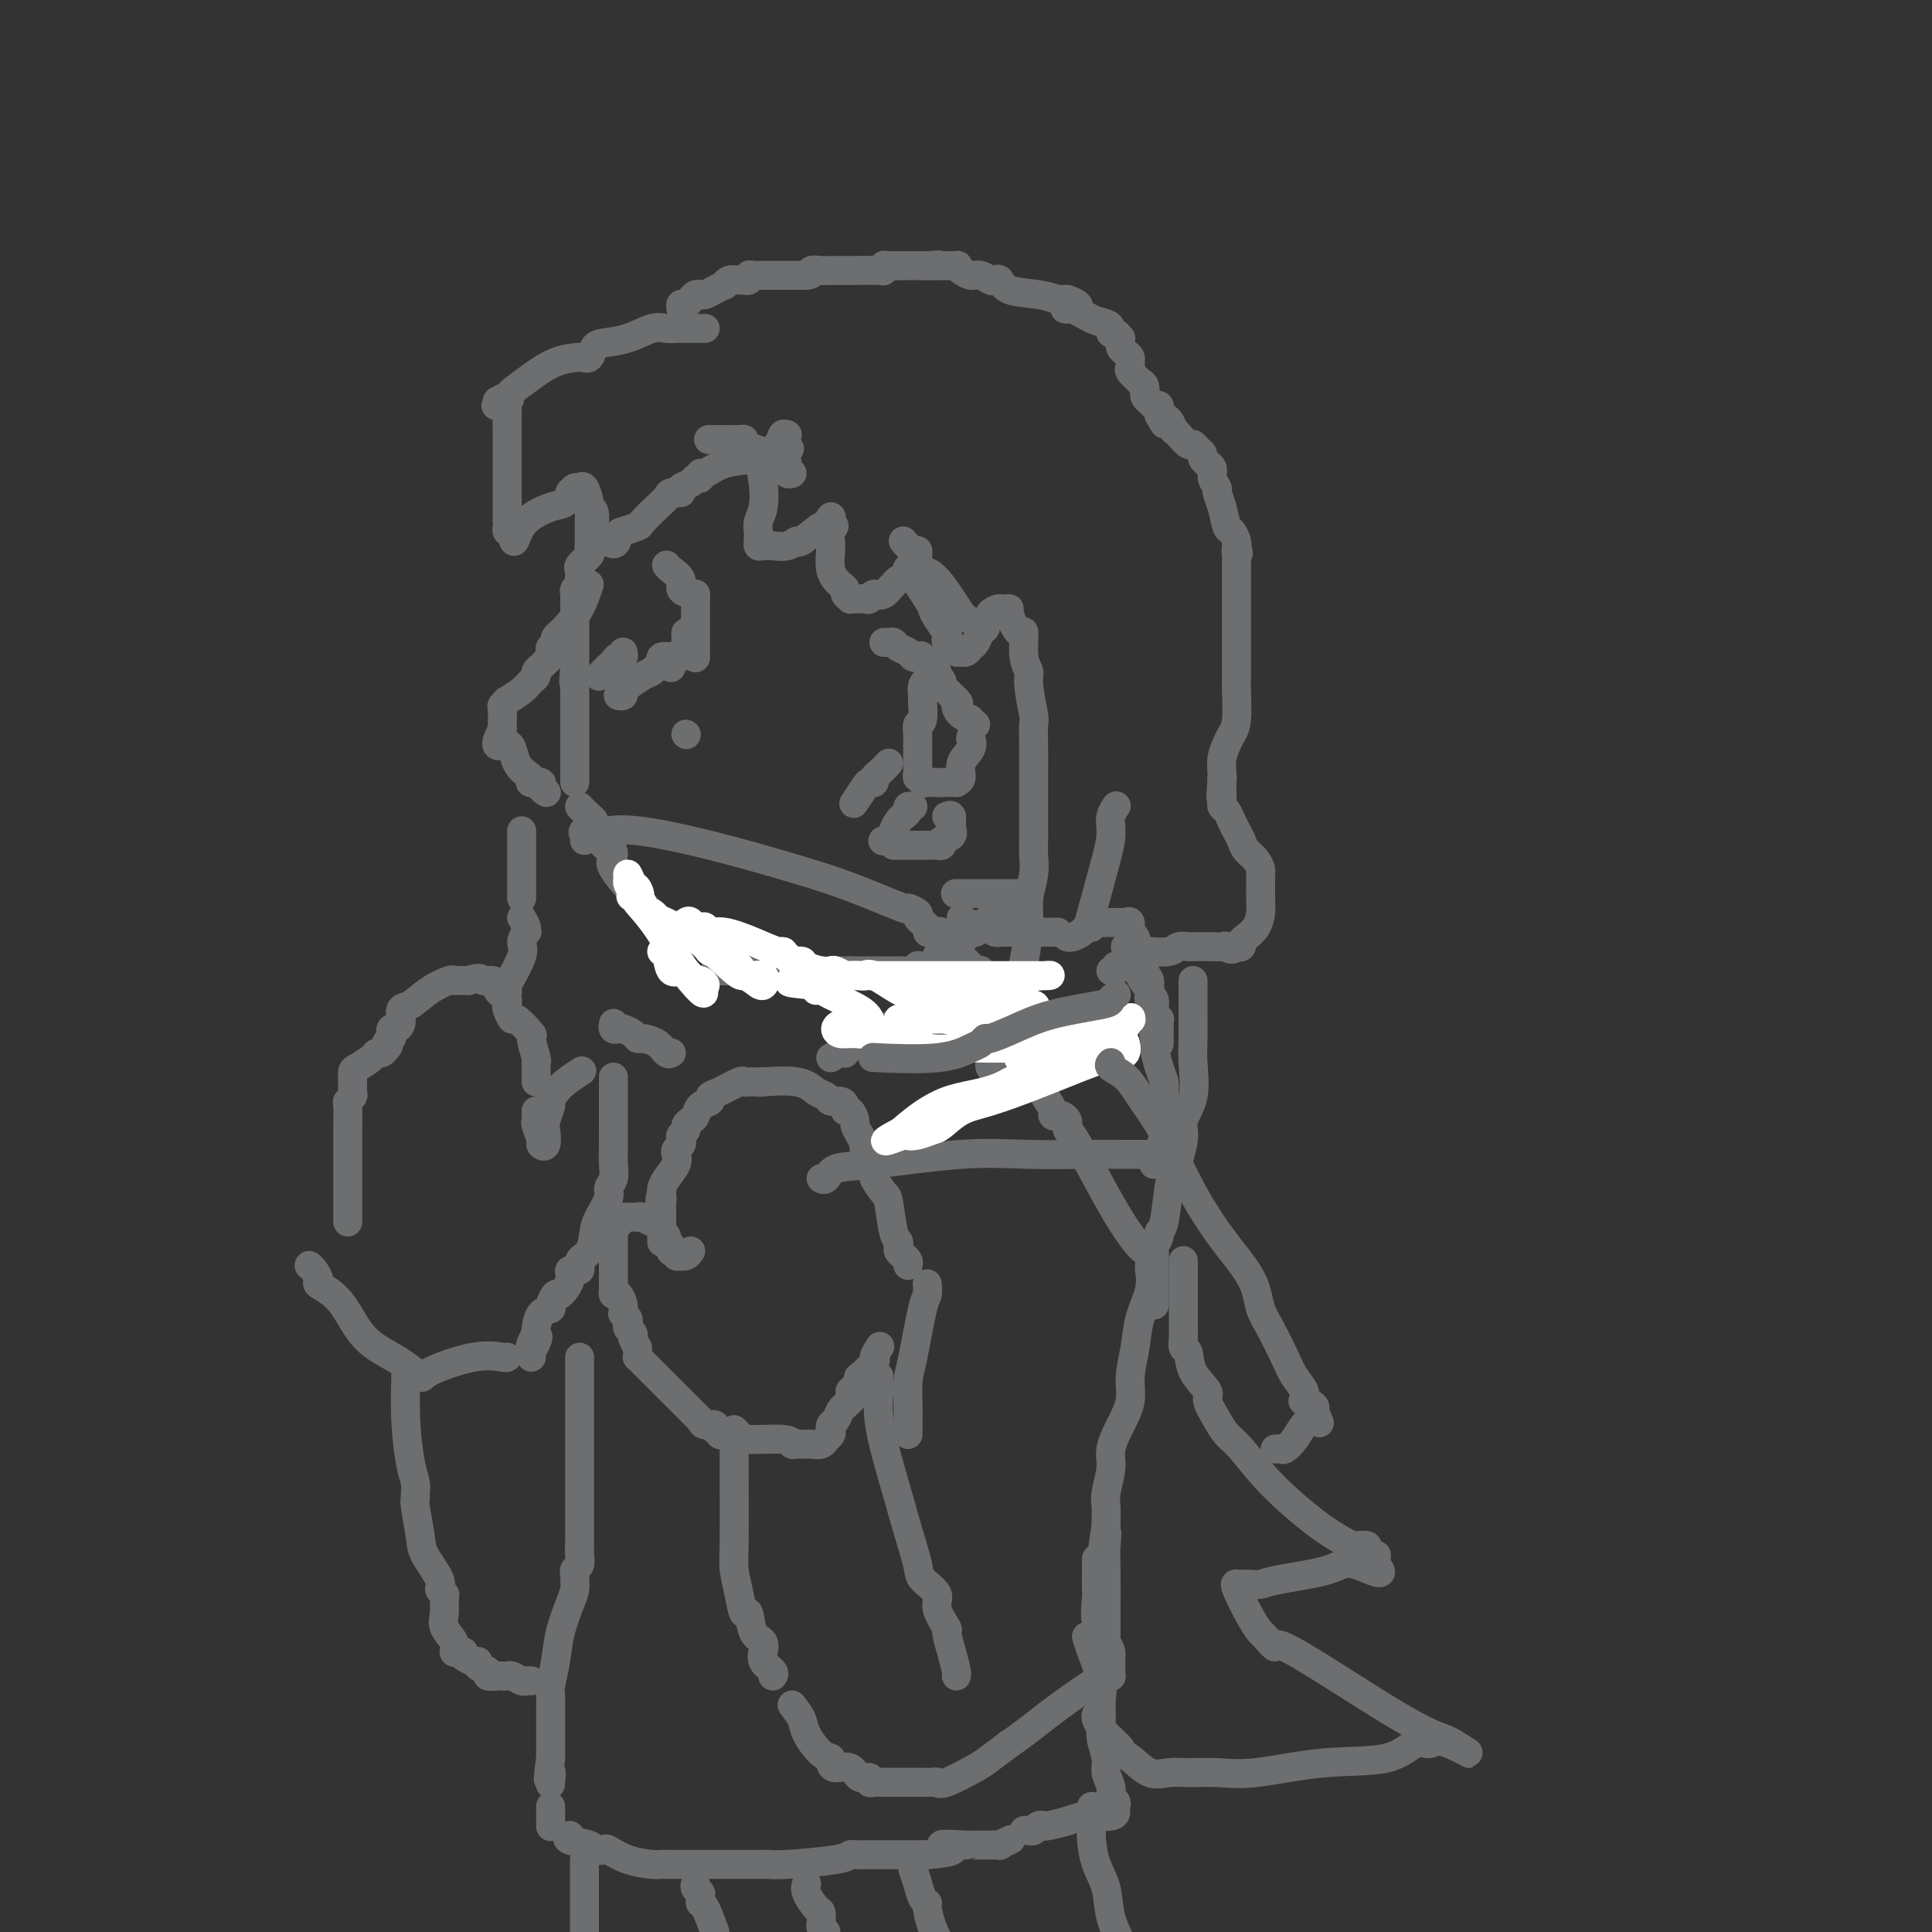 <svg viewBox='0 0 400 400' version='1.1' xmlns='http://www.w3.org/2000/svg' xmlns:xlink='http://www.w3.org/1999/xlink'><rect x="0" y="0" width="400" height="400" fill="#333333" stroke="none"/><g fill='none' stroke='#6D6E70' stroke-width='6' stroke-linecap='round' stroke-linejoin='round'><path d='M122,106c-0.000,0.789 -0.001,1.577 0,2c0.001,0.423 0.002,0.479 0,1c-0.002,0.521 -0.008,1.505 0,2c0.008,0.495 0.030,0.500 0,1c-0.030,0.500 -0.113,1.496 0,2c0.113,0.504 0.422,0.516 0,1c-0.422,0.484 -1.576,1.439 -2,2c-0.424,0.561 -0.117,0.727 0,1c0.117,0.273 0.046,0.652 0,1c-0.046,0.348 -0.065,0.666 0,1c0.065,0.334 0.214,0.684 0,1c-0.214,0.316 -0.789,0.597 -1,1c-0.211,0.403 -0.056,0.928 0,1c0.056,0.072 0.015,-0.308 0,0c-0.015,0.308 -0.004,1.304 0,2c0.004,0.696 0.001,1.093 0,2c-0.001,0.907 -0.000,2.323 0,3c0.000,0.677 0.000,0.615 0,1c-0.000,0.385 -0.000,1.216 0,2c0.000,0.784 0.000,1.519 0,2c-0.000,0.481 -0.000,0.706 0,1c0.000,0.294 0.000,0.655 0,1c-0.000,0.345 -0.000,0.672 0,1'/><path d='M119,138c-0.464,5.310 -0.124,2.585 0,2c0.124,-0.585 0.033,0.971 0,2c-0.033,1.029 -0.009,1.531 0,2c0.009,0.469 0.002,0.905 0,1c-0.002,0.095 -0.001,-0.149 0,0c0.001,0.149 0.000,0.692 0,1c-0.000,0.308 -0.000,0.380 0,1c0.000,0.620 0.000,1.787 0,2c-0.000,0.213 -0.000,-0.528 0,0c0.000,0.528 0.000,2.327 0,3c-0.000,0.673 -0.000,0.222 0,1c0.000,0.778 0.000,2.787 0,4c-0.000,1.213 -0.000,1.632 0,2c0.000,0.368 0.000,0.686 0,1c-0.000,0.314 -0.000,0.623 0,1c0.000,0.377 0.000,0.822 0,1c-0.000,0.178 -0.000,0.089 0,0'/><path d='M120,167c0.732,0.763 1.463,1.527 2,2c0.537,0.473 0.879,0.656 1,1c0.121,0.344 0.022,0.847 0,1c-0.022,0.153 0.032,-0.046 0,0c-0.032,0.046 -0.150,0.336 0,1c0.150,0.664 0.567,1.701 1,2c0.433,0.299 0.881,-0.140 1,0c0.119,0.140 -0.090,0.857 0,1c0.090,0.143 0.481,-0.290 1,0c0.519,0.290 1.168,1.303 1,2c-0.168,0.697 -1.153,1.079 0,3c1.153,1.921 4.442,5.383 6,7c1.558,1.617 1.384,1.390 2,2c0.616,0.610 2.021,2.059 3,3c0.979,0.941 1.530,1.376 2,2c0.470,0.624 0.857,1.437 1,2c0.143,0.563 0.041,0.875 0,1c-0.041,0.125 -0.020,0.062 0,0'/><path d='M148,201c0.333,0.000 0.667,0.000 1,0c0.333,0.000 0.667,-0.000 1,0c0.333,0.000 0.665,0.000 1,0c0.335,0.000 0.672,0.000 1,0c0.328,0.000 0.645,0.000 1,0c0.355,0.000 0.746,0.000 2,0c1.254,0.000 3.372,0.000 5,0c1.628,0.000 2.768,0.000 4,0c1.232,0.000 2.557,0.000 3,0c0.443,0.000 0.004,0.000 0,0c-0.004,0.000 0.427,0.000 2,0c1.573,-0.000 4.286,0.000 7,0'/><path d='M176,201c5.477,-0.000 5.168,-0.000 5,0c-0.168,0.000 -0.196,0.000 0,0c0.196,-0.000 0.615,-0.000 1,0c0.385,0.000 0.737,0.001 1,0c0.263,-0.001 0.439,-0.004 1,0c0.561,0.004 1.509,0.015 2,0c0.491,-0.015 0.526,-0.057 1,0c0.474,0.057 1.387,0.214 2,0c0.613,-0.214 0.924,-0.797 1,-1c0.076,-0.203 -0.085,-0.026 0,0c0.085,0.026 0.415,-0.098 1,0c0.585,0.098 1.425,0.418 2,0c0.575,-0.418 0.886,-1.574 1,-2c0.114,-0.426 0.033,-0.122 0,0c-0.033,0.122 -0.016,0.061 0,0'/><path d='M194,198c0.333,-0.447 0.667,-0.894 1,-1c0.333,-0.106 0.667,0.130 1,0c0.333,-0.130 0.667,-0.627 1,-1c0.333,-0.373 0.667,-0.621 1,-1c0.333,-0.379 0.666,-0.888 1,-1c0.334,-0.112 0.670,0.174 1,0c0.330,-0.174 0.654,-0.806 1,-1c0.346,-0.194 0.715,0.050 1,0c0.285,-0.050 0.487,-0.395 1,-1c0.513,-0.605 1.339,-1.471 2,-2c0.661,-0.529 1.158,-0.720 2,-1c0.842,-0.280 2.030,-0.650 3,-1c0.970,-0.350 1.724,-0.682 2,-1c0.276,-0.318 0.074,-0.624 0,-1c-0.074,-0.376 -0.021,-0.822 0,-1c0.021,-0.178 0.011,-0.089 0,0'/><path d='M183,133c0.325,0.024 0.650,0.049 1,0c0.350,-0.049 0.724,-0.170 1,0c0.276,0.170 0.455,0.632 1,1c0.545,0.368 1.455,0.642 2,1c0.545,0.358 0.723,0.799 1,1c0.277,0.201 0.652,0.162 1,0c0.348,-0.162 0.668,-0.446 1,0c0.332,0.446 0.676,1.621 1,2c0.324,0.379 0.627,-0.039 1,0c0.373,0.039 0.817,0.535 1,1c0.183,0.465 0.104,0.898 0,1c-0.104,0.102 -0.235,-0.127 0,0c0.235,0.127 0.836,0.611 1,1c0.164,0.389 -0.110,0.682 0,1c0.110,0.318 0.603,0.662 1,1c0.397,0.338 0.699,0.669 1,1'/><path d='M197,144c2.365,2.045 1.278,1.658 1,2c-0.278,0.342 0.251,1.412 1,2c0.749,0.588 1.716,0.694 2,1c0.284,0.306 -0.116,0.813 0,1c0.116,0.187 0.747,0.053 1,0c0.253,-0.053 0.126,-0.027 0,0'/><path d='M194,140c0.091,-0.117 0.182,-0.234 0,0c-0.182,0.234 -0.638,0.819 -1,1c-0.362,0.181 -0.632,-0.042 -1,0c-0.368,0.042 -0.834,0.349 -1,1c-0.166,0.651 -0.030,1.645 0,2c0.030,0.355 -0.044,0.070 0,1c0.044,0.930 0.208,3.075 0,4c-0.208,0.925 -0.788,0.629 -1,1c-0.212,0.371 -0.057,1.409 0,2c0.057,0.591 0.015,0.735 0,1c-0.015,0.265 -0.004,0.649 0,1c0.004,0.351 0.001,0.668 0,1c-0.001,0.332 -0.000,0.681 0,1c0.000,0.319 0.000,0.610 0,1c-0.000,0.390 -0.001,0.879 0,1c0.001,0.121 0.004,-0.126 0,0c-0.004,0.126 -0.016,0.626 0,1c0.016,0.374 0.060,0.622 0,1c-0.060,0.378 -0.224,0.886 0,1c0.224,0.114 0.834,-0.166 1,0c0.166,0.166 -0.113,0.776 0,1c0.113,0.224 0.618,0.060 1,0c0.382,-0.060 0.641,-0.016 1,0c0.359,0.016 0.817,0.005 1,0c0.183,-0.005 0.092,-0.002 0,0'/><path d='M194,162c0.818,0.154 0.865,0.040 1,0c0.135,-0.040 0.360,-0.005 1,0c0.640,0.005 1.696,-0.018 2,0c0.304,0.018 -0.143,0.078 0,0c0.143,-0.078 0.875,-0.294 1,-1c0.125,-0.706 -0.358,-1.900 0,-3c0.358,-1.100 1.558,-2.104 2,-3c0.442,-0.896 0.126,-1.685 0,-2c-0.126,-0.315 -0.063,-0.158 0,0'/><path d='M138,117c0.182,0.249 0.364,0.497 1,1c0.636,0.503 1.726,1.259 2,2c0.274,0.741 -0.267,1.467 0,2c0.267,0.533 1.341,0.874 2,1c0.659,0.126 0.903,0.036 1,0c0.097,-0.036 0.049,-0.018 0,0'/><path d='M144,123c0.000,0.219 0.000,0.439 0,1c0.000,0.561 0.000,1.464 0,2c0.000,0.536 0.000,0.707 0,1c0.000,0.293 0.000,0.709 0,1c0.000,0.291 0.000,0.458 0,1c0.000,0.542 0.000,1.459 0,2c0.000,0.541 0.000,0.705 0,1c0.000,0.295 0.000,0.720 0,1c-0.000,0.280 -0.000,0.415 0,1c0.000,0.585 0.000,1.619 0,2c0.000,0.381 0.000,0.109 0,0c0.000,-0.109 0.000,-0.054 0,0'/><path d='M142,131c-0.032,0.217 -0.064,0.434 0,1c0.064,0.566 0.224,1.479 0,2c-0.224,0.521 -0.831,0.648 -1,1c-0.169,0.352 0.099,0.929 0,1c-0.099,0.071 -0.565,-0.366 -1,0c-0.435,0.366 -0.839,1.533 -1,2c-0.161,0.467 -0.081,0.233 0,0'/><path d='M121,174c0.083,-0.309 0.167,-0.618 0,-1c-0.167,-0.382 -0.583,-0.836 0,-1c0.583,-0.164 2.165,-0.037 3,0c0.835,0.037 0.922,-0.016 1,0c0.078,0.016 0.146,0.103 1,0c0.854,-0.103 2.493,-0.394 6,0c3.507,0.394 8.881,1.474 15,3c6.119,1.526 12.982,3.498 18,5c5.018,1.502 8.191,2.535 12,4c3.809,1.465 8.253,3.362 10,4c1.747,0.638 0.798,0.016 1,0c0.202,-0.016 1.556,0.574 2,1c0.444,0.426 -0.022,0.689 0,1c0.022,0.311 0.534,0.670 1,1c0.466,0.330 0.888,0.630 1,1c0.112,0.370 -0.085,0.811 0,1c0.085,0.189 0.452,0.126 1,0c0.548,-0.126 1.278,-0.314 2,0c0.722,0.314 1.436,1.131 2,2c0.564,0.869 0.977,1.791 1,2c0.023,0.209 -0.344,-0.294 0,0c0.344,0.294 1.399,1.385 2,2c0.601,0.615 0.749,0.752 1,1c0.251,0.248 0.606,0.605 1,1c0.394,0.395 0.827,0.827 1,1c0.173,0.173 0.087,0.086 0,0'/><path d='M206,206c-0.000,0.334 -0.000,0.669 0,1c0.000,0.331 0.000,0.660 0,1c-0.000,0.340 -0.000,0.692 0,1c0.000,0.308 0.001,0.572 0,1c-0.001,0.428 -0.004,1.021 0,1c0.004,-0.021 0.015,-0.657 0,0c-0.015,0.657 -0.057,2.607 0,4c0.057,1.393 0.211,2.229 0,3c-0.211,0.771 -0.788,1.477 -1,2c-0.212,0.523 -0.061,0.864 0,1c0.061,0.136 0.030,0.068 0,0'/><path d='M108,172c0.000,0.430 0.000,0.861 0,1c0.000,0.139 0.000,-0.012 0,1c-0.000,1.012 0.000,3.189 0,5c0.000,1.811 0.000,3.256 0,4c0.000,0.744 0.000,0.787 0,1c0.000,0.213 0.000,0.596 0,1c0.000,0.404 0.000,0.830 0,1c0.000,0.170 0.000,0.085 0,0'/><path d='M108,190c0.433,0.719 0.865,1.438 1,2c0.135,0.562 -0.028,0.967 0,1c0.028,0.033 0.246,-0.308 0,0c-0.246,0.308 -0.956,1.263 -1,2c-0.044,0.737 0.576,1.255 0,3c-0.576,1.745 -2.350,4.715 -3,6c-0.650,1.285 -0.175,0.884 0,1c0.175,0.116 0.050,0.747 0,1c-0.050,0.253 -0.025,0.126 0,0'/><path d='M127,212c0.026,-0.112 0.052,-0.223 0,0c-0.052,0.223 -0.182,0.782 0,1c0.182,0.218 0.677,0.096 1,0c0.323,-0.096 0.474,-0.168 1,0c0.526,0.168 1.426,0.574 2,1c0.574,0.426 0.823,0.871 1,1c0.177,0.129 0.282,-0.056 1,0c0.718,0.056 2.048,0.355 3,1c0.952,0.645 1.526,1.635 2,2c0.474,0.365 0.850,0.104 1,0c0.150,-0.104 0.075,-0.052 0,0'/><path d='M188,262c0.083,-0.334 0.167,-0.667 0,-1c-0.167,-0.333 -0.583,-0.665 -1,-1c-0.417,-0.335 -0.833,-0.671 -1,-1c-0.167,-0.329 -0.085,-0.649 0,-1c0.085,-0.351 0.173,-0.731 0,-1c-0.173,-0.269 -0.607,-0.425 -1,-2c-0.393,-1.575 -0.746,-4.568 -1,-6c-0.254,-1.432 -0.408,-1.302 -1,-2c-0.592,-0.698 -1.621,-2.223 -2,-3c-0.379,-0.777 -0.109,-0.807 0,-1c0.109,-0.193 0.058,-0.547 0,-1c-0.058,-0.453 -0.123,-1.003 0,-1c0.123,0.003 0.435,0.558 0,0c-0.435,-0.558 -1.619,-2.228 -2,-3c-0.381,-0.772 0.039,-0.645 0,-1c-0.039,-0.355 -0.536,-1.190 -1,-2c-0.464,-0.810 -0.894,-1.593 -1,-2c-0.106,-0.407 0.113,-0.439 0,-1c-0.113,-0.561 -0.559,-1.652 -1,-2c-0.441,-0.348 -0.877,0.047 -1,0c-0.123,-0.047 0.067,-0.536 0,-1c-0.067,-0.464 -0.390,-0.902 -1,-1c-0.610,-0.098 -1.506,0.146 -2,0c-0.494,-0.146 -0.585,-0.680 -1,-1c-0.415,-0.320 -1.152,-0.426 -2,-1c-0.848,-0.574 -1.805,-1.616 -4,-2c-2.195,-0.384 -5.627,-0.110 -7,0c-1.373,0.110 -0.686,0.055 0,0'/><path d='M158,224c-1.261,-0.001 -0.912,-0.002 -1,0c-0.088,0.002 -0.611,0.007 -1,0c-0.389,-0.007 -0.644,-0.027 -1,0c-0.356,0.027 -0.811,0.102 -1,0c-0.189,-0.102 -0.110,-0.379 -1,0c-0.890,0.379 -2.749,1.415 -4,2c-1.251,0.585 -1.893,0.720 -2,1c-0.107,0.280 0.321,0.705 0,1c-0.321,0.295 -1.391,0.460 -2,1c-0.609,0.540 -0.755,1.454 -1,2c-0.245,0.546 -0.588,0.724 -1,1c-0.412,0.276 -0.894,0.651 -1,1c-0.106,0.349 0.164,0.671 0,1c-0.164,0.329 -0.762,0.665 -1,1c-0.238,0.335 -0.114,0.669 0,1c0.114,0.331 0.220,0.658 0,1c-0.220,0.342 -0.767,0.697 -1,1c-0.233,0.303 -0.154,0.554 0,1c0.154,0.446 0.381,1.089 0,2c-0.381,0.911 -1.372,2.091 -2,3c-0.628,0.909 -0.894,1.545 -1,2c-0.106,0.455 -0.053,0.727 0,1'/><path d='M137,247c-0.774,2.345 -0.207,1.209 0,1c0.207,-0.209 0.056,0.510 0,1c-0.056,0.490 -0.015,0.752 0,1c0.015,0.248 0.004,0.484 0,1c-0.004,0.516 -0.001,1.314 0,2c0.001,0.686 0.000,1.262 0,2c-0.000,0.738 -0.000,1.640 0,2c0.000,0.360 0.000,0.180 0,0'/><path d='M143,259c-0.301,0.421 -0.601,0.841 -1,1c-0.399,0.159 -0.895,0.056 -1,0c-0.105,-0.056 0.182,-0.067 0,0c-0.182,0.067 -0.832,0.211 -1,0c-0.168,-0.211 0.147,-0.778 0,-1c-0.147,-0.222 -0.756,-0.101 -1,0c-0.244,0.101 -0.122,0.180 0,0c0.122,-0.180 0.244,-0.621 0,-1c-0.244,-0.379 -0.853,-0.698 -1,-1c-0.147,-0.302 0.169,-0.588 0,-1c-0.169,-0.412 -0.822,-0.951 -1,-1c-0.178,-0.049 0.120,0.393 0,0c-0.120,-0.393 -0.657,-1.622 -1,-2c-0.343,-0.378 -0.491,0.095 -1,0c-0.509,-0.095 -1.379,-0.757 -2,-1c-0.621,-0.243 -0.992,-0.065 -1,0c-0.008,0.065 0.348,0.017 0,0c-0.348,-0.017 -1.402,-0.005 -2,0c-0.598,0.005 -0.742,0.001 -1,0c-0.258,-0.001 -0.629,-0.001 -1,0'/><path d='M128,252c-2.260,-0.900 -0.409,0.349 0,1c0.409,0.651 -0.622,0.703 -1,1c-0.378,0.297 -0.101,0.840 0,1c0.101,0.160 0.027,-0.063 0,0c-0.027,0.063 -0.007,0.411 0,1c0.007,0.589 0.002,1.418 0,2c-0.002,0.582 -0.001,0.916 0,1c0.001,0.084 0.000,-0.081 0,0c-0.000,0.081 -0.000,0.407 0,1c0.000,0.593 0.000,1.454 0,2c-0.000,0.546 -0.001,0.778 0,1c0.001,0.222 0.003,0.436 0,1c-0.003,0.564 -0.011,1.478 0,2c0.011,0.522 0.041,0.650 0,1c-0.041,0.350 -0.154,0.921 0,1c0.154,0.079 0.576,-0.333 1,0c0.424,0.333 0.849,1.413 1,2c0.151,0.587 0.027,0.682 0,1c-0.027,0.318 0.044,0.859 0,1c-0.044,0.141 -0.204,-0.117 0,0c0.204,0.117 0.773,0.609 1,1c0.227,0.391 0.112,0.682 0,1c-0.112,0.318 -0.223,0.662 0,1c0.223,0.338 0.778,0.668 1,1c0.222,0.332 0.111,0.666 0,1'/><path d='M131,277c0.846,2.111 0.962,1.889 1,2c0.038,0.111 -0.001,0.555 0,1c0.001,0.445 0.041,0.893 0,1c-0.041,0.107 -0.165,-0.125 0,0c0.165,0.125 0.618,0.607 1,1c0.382,0.393 0.694,0.696 1,1c0.306,0.304 0.608,0.607 1,1c0.392,0.393 0.875,0.875 1,1c0.125,0.125 -0.106,-0.106 0,0c0.106,0.106 0.550,0.550 1,1c0.450,0.450 0.905,0.905 2,2c1.095,1.095 2.830,2.830 4,4c1.170,1.170 1.777,1.777 2,2c0.223,0.223 0.064,0.064 0,0c-0.064,-0.064 -0.032,-0.032 0,0'/><path d='M145,294c0.187,0.455 0.375,0.910 1,1c0.625,0.090 1.689,-0.186 2,0c0.311,0.186 -0.130,0.835 0,1c0.130,0.165 0.832,-0.153 1,0c0.168,0.153 -0.197,0.777 0,1c0.197,0.223 0.957,0.045 1,0c0.043,-0.045 -0.630,0.044 0,0c0.630,-0.044 2.564,-0.222 3,0c0.436,0.222 -0.626,0.844 1,1c1.626,0.156 5.942,-0.154 8,0c2.058,0.154 1.860,0.773 2,1c0.140,0.227 0.618,0.062 1,0c0.382,-0.062 0.667,-0.021 1,0c0.333,0.021 0.715,0.020 1,0c0.285,-0.020 0.472,-0.061 1,0c0.528,0.061 1.395,0.224 2,0c0.605,-0.224 0.946,-0.834 1,-1c0.054,-0.166 -0.179,0.111 0,0c0.179,-0.111 0.769,-0.611 1,-1c0.231,-0.389 0.103,-0.668 0,-1c-0.103,-0.332 -0.182,-0.719 0,-1c0.182,-0.281 0.626,-0.457 1,-1c0.374,-0.543 0.678,-1.454 1,-2c0.322,-0.546 0.664,-0.727 1,-1c0.336,-0.273 0.668,-0.636 1,-1'/><path d='M176,290c1.235,-1.346 0.321,-0.211 0,0c-0.321,0.211 -0.051,-0.501 0,-1c0.051,-0.499 -0.118,-0.786 0,-1c0.118,-0.214 0.524,-0.357 1,-1c0.476,-0.643 1.021,-1.787 1,-2c-0.021,-0.213 -0.608,0.507 0,0c0.608,-0.507 2.410,-2.239 3,-3c0.590,-0.761 -0.034,-0.551 0,-1c0.034,-0.449 0.724,-1.557 1,-2c0.276,-0.443 0.138,-0.222 0,0'/><path d='M163,90c-0.400,-0.128 -0.800,-0.256 -1,0c-0.200,0.256 -0.201,0.898 -1,2c-0.799,1.102 -2.396,2.666 -3,4c-0.604,1.334 -0.214,2.437 0,4c0.214,1.563 0.254,3.584 0,5c-0.254,1.416 -0.801,2.225 -1,3c-0.199,0.775 -0.051,1.514 0,2c0.051,0.486 0.005,0.718 0,1c-0.005,0.282 0.032,0.613 0,1c-0.032,0.387 -0.134,0.831 0,1c0.134,0.169 0.505,0.063 1,0c0.495,-0.063 1.114,-0.081 2,0c0.886,0.081 2.040,0.263 3,0c0.960,-0.263 1.725,-0.969 2,-1c0.275,-0.031 0.060,0.613 1,0c0.940,-0.613 3.035,-2.484 4,-3c0.965,-0.516 0.798,0.323 1,0c0.202,-0.323 0.772,-1.806 1,-2c0.228,-0.194 0.114,0.903 0,2'/><path d='M172,109c1.385,-0.505 0.347,0.232 0,1c-0.347,0.768 -0.003,1.568 0,3c0.003,1.432 -0.335,3.498 0,5c0.335,1.502 1.343,2.441 2,3c0.657,0.559 0.963,0.738 1,1c0.037,0.262 -0.194,0.606 0,1c0.194,0.394 0.811,0.839 1,1c0.189,0.161 -0.052,0.039 0,0c0.052,-0.039 0.397,0.007 1,0c0.603,-0.007 1.463,-0.065 2,0c0.537,0.065 0.751,0.254 1,0c0.249,-0.254 0.533,-0.952 1,-1c0.467,-0.048 1.117,0.553 2,0c0.883,-0.553 2.000,-2.262 3,-3c1.000,-0.738 1.885,-0.506 2,-1c0.115,-0.494 -0.538,-1.712 0,-1c0.538,0.712 2.269,3.356 4,6'/><path d='M192,124c0.817,1.305 0.859,1.568 1,2c0.141,0.432 0.380,1.033 1,2c0.620,0.967 1.619,2.302 2,3c0.381,0.698 0.144,0.761 0,1c-0.144,0.239 -0.193,0.653 0,1c0.193,0.347 0.629,0.626 1,1c0.371,0.374 0.677,0.845 1,1c0.323,0.155 0.664,-0.004 1,0c0.336,0.004 0.669,0.170 1,0c0.331,-0.170 0.662,-0.675 1,-1c0.338,-0.325 0.683,-0.468 1,-1c0.317,-0.532 0.605,-1.451 1,-2c0.395,-0.549 0.897,-0.726 1,-1c0.103,-0.274 -0.193,-0.645 0,-1c0.193,-0.355 0.877,-0.693 1,-1c0.123,-0.307 -0.313,-0.583 0,-1c0.313,-0.417 1.375,-0.976 2,-1c0.625,-0.024 0.812,0.488 1,1'/><path d='M208,127c1.360,-1.499 0.761,-1.247 1,0c0.239,1.247 1.317,3.488 2,4c0.683,0.512 0.971,-0.707 1,0c0.029,0.707 -0.203,3.338 0,5c0.203,1.662 0.839,2.354 1,3c0.161,0.646 -0.153,1.245 0,3c0.153,1.755 0.773,4.664 1,6c0.227,1.336 0.061,1.097 0,2c-0.061,0.903 -0.016,2.948 0,5c0.016,2.052 0.004,4.111 0,6c-0.004,1.889 -0.001,3.608 0,5c0.001,1.392 0.000,2.458 0,3c-0.000,0.542 0.001,0.559 0,1c-0.001,0.441 -0.004,1.307 0,2c0.004,0.693 0.016,1.213 0,2c-0.016,0.787 -0.059,1.839 0,3c0.059,1.161 0.220,2.430 0,4c-0.220,1.570 -0.820,3.442 -1,5c-0.180,1.558 0.059,2.802 0,5c-0.059,2.198 -0.416,5.349 -1,8c-0.584,2.651 -1.396,4.801 -2,7c-0.604,2.199 -0.999,4.448 -1,6c-0.001,1.552 0.391,2.406 0,3c-0.391,0.594 -1.567,0.929 -2,0c-0.433,-0.929 -0.124,-3.123 0,-4c0.124,-0.877 0.062,-0.439 0,0'/><path d='M146,68c-0.325,-0.000 -0.650,-0.000 -1,0c-0.350,0.000 -0.726,0.001 -1,0c-0.274,-0.001 -0.445,-0.002 -1,0c-0.555,0.002 -1.494,0.007 -2,0c-0.506,-0.007 -0.580,-0.027 -1,0c-0.420,0.027 -1.187,0.100 -2,0c-0.813,-0.100 -1.671,-0.373 -3,0c-1.329,0.373 -3.130,1.392 -5,2c-1.870,0.608 -3.808,0.805 -5,1c-1.192,0.195 -1.637,0.386 -2,1c-0.363,0.614 -0.644,1.649 -1,2c-0.356,0.351 -0.787,0.016 -2,0c-1.213,-0.016 -3.209,0.287 -5,1c-1.791,0.713 -3.378,1.838 -5,3c-1.622,1.162 -3.280,2.363 -4,3c-0.720,0.637 -0.501,0.710 -1,1c-0.499,0.290 -1.714,0.797 -2,1c-0.286,0.203 0.357,0.101 1,0'/><path d='M104,83c-3.022,1.889 -0.078,0.611 1,0c1.078,-0.611 0.289,-0.555 0,0c-0.289,0.555 -0.077,1.608 0,2c0.077,0.392 0.021,0.121 0,1c-0.021,0.879 -0.006,2.907 0,4c0.006,1.093 0.001,1.251 0,2c-0.001,0.749 -0.000,2.088 0,3c0.000,0.912 0.000,1.398 0,2c-0.000,0.602 -0.000,1.320 0,2c0.000,0.680 -0.000,1.321 0,2c0.000,0.679 0.000,1.396 0,2c-0.000,0.604 -0.001,1.094 0,2c0.001,0.906 0.003,2.229 0,3c-0.003,0.771 -0.011,0.990 0,1c0.011,0.010 0.041,-0.190 0,0c-0.041,0.190 -0.155,0.768 0,1c0.155,0.232 0.577,0.116 1,0'/><path d='M106,110c0.442,4.186 0.549,1.151 2,-1c1.451,-2.151 4.248,-3.417 6,-4c1.752,-0.583 2.458,-0.481 3,-1c0.542,-0.519 0.918,-1.659 1,-2c0.082,-0.341 -0.132,0.115 0,0c0.132,-0.115 0.609,-0.802 1,-1c0.391,-0.198 0.697,0.091 1,0c0.303,-0.091 0.603,-0.564 1,0c0.397,0.564 0.890,2.163 1,3c0.110,0.837 -0.164,0.911 0,1c0.164,0.089 0.765,0.192 1,1c0.235,0.808 0.104,2.322 0,3c-0.104,0.678 -0.183,0.522 0,1c0.183,0.478 0.626,1.590 1,2c0.374,0.410 0.678,0.117 1,0c0.322,-0.117 0.661,-0.059 1,0'/><path d='M126,112c1.523,1.521 1.829,-0.176 2,-1c0.171,-0.824 0.207,-0.773 1,-1c0.793,-0.227 2.344,-0.730 3,-1c0.656,-0.270 0.419,-0.306 1,-1c0.581,-0.694 1.982,-2.045 3,-3c1.018,-0.955 1.653,-1.512 2,-2c0.347,-0.488 0.407,-0.905 1,-1c0.593,-0.095 1.718,0.133 2,0c0.282,-0.133 -0.279,-0.628 0,-1c0.279,-0.372 1.396,-0.620 2,-1c0.604,-0.380 0.693,-0.893 1,-1c0.307,-0.107 0.831,0.193 1,0c0.169,-0.193 -0.018,-0.877 0,-1c0.018,-0.123 0.240,0.317 1,0c0.760,-0.317 2.057,-1.392 4,-2c1.943,-0.608 4.531,-0.751 6,-1c1.469,-0.249 1.819,-0.606 3,-1c1.181,-0.394 3.195,-0.827 4,-1c0.805,-0.173 0.403,-0.087 0,0'/><path d='M141,64c-0.089,-0.445 -0.178,-0.890 0,-1c0.178,-0.110 0.624,0.115 1,0c0.376,-0.115 0.680,-0.569 1,-1c0.320,-0.431 0.654,-0.837 1,-1c0.346,-0.163 0.705,-0.081 1,0c0.295,0.081 0.526,0.162 1,0c0.474,-0.162 1.192,-0.565 2,-1c0.808,-0.435 1.708,-0.901 2,-1c0.292,-0.099 -0.023,0.171 0,0c0.023,-0.171 0.384,-0.782 1,-1c0.616,-0.218 1.488,-0.044 2,0c0.512,0.044 0.663,-0.041 1,0c0.337,0.041 0.859,0.207 1,0c0.141,-0.207 -0.100,-0.788 0,-1c0.100,-0.212 0.541,-0.057 1,0c0.459,0.057 0.938,0.015 2,0c1.062,-0.015 2.709,-0.004 4,0c1.291,0.004 2.226,0.001 3,0c0.774,-0.001 1.387,-0.001 2,0'/><path d='M167,57c1.823,-0.227 0.881,-0.793 1,-1c0.119,-0.207 1.300,-0.054 2,0c0.700,0.054 0.920,0.011 2,0c1.080,-0.011 3.021,0.011 5,0c1.979,-0.011 3.995,-0.056 5,0c1.005,0.056 1.000,0.211 1,0c-0.000,-0.211 0.004,-0.789 0,-1c-0.004,-0.211 -0.017,-0.057 1,0c1.017,0.057 3.062,0.015 4,0c0.938,-0.015 0.767,-0.004 1,0c0.233,0.004 0.870,0.001 1,0c0.130,-0.001 -0.249,-0.000 0,0c0.249,0.000 1.124,0.000 2,0'/><path d='M192,55c4.099,-0.309 1.847,-0.080 1,0c-0.847,0.080 -0.287,0.011 1,0c1.287,-0.011 3.303,0.034 4,0c0.697,-0.034 0.074,-0.149 0,0c-0.074,0.149 0.400,0.562 1,1c0.600,0.438 1.327,0.900 2,1c0.673,0.100 1.293,-0.163 2,0c0.707,0.163 1.501,0.750 2,1c0.499,0.250 0.705,0.162 1,0c0.295,-0.162 0.681,-0.397 1,0c0.319,0.397 0.572,1.427 2,2c1.428,0.573 4.032,0.690 6,1c1.968,0.310 3.299,0.814 4,1c0.701,0.186 0.772,0.053 1,0c0.228,-0.053 0.614,-0.027 1,0'/><path d='M221,62c4.479,1.565 1.176,1.977 0,2c-1.176,0.023 -0.225,-0.344 1,0c1.225,0.344 2.723,1.397 4,2c1.277,0.603 2.332,0.754 3,1c0.668,0.246 0.950,0.587 1,1c0.050,0.413 -0.130,0.898 0,1c0.130,0.102 0.570,-0.180 1,0c0.430,0.180 0.850,0.822 1,1c0.150,0.178 0.030,-0.107 0,0c-0.030,0.107 0.030,0.606 0,1c-0.030,0.394 -0.151,0.683 0,1c0.151,0.317 0.574,0.661 1,1c0.426,0.339 0.854,0.673 1,1c0.146,0.327 0.010,0.647 0,1c-0.010,0.353 0.107,0.738 0,1c-0.107,0.262 -0.436,0.402 0,1c0.436,0.598 1.637,1.653 2,2c0.363,0.347 -0.114,-0.013 0,0c0.114,0.013 0.818,0.400 1,1c0.182,0.600 -0.158,1.413 0,2c0.158,0.587 0.813,0.947 1,1c0.187,0.053 -0.094,-0.202 0,0c0.094,0.202 0.564,0.862 1,1c0.436,0.138 0.839,-0.246 1,0c0.161,0.246 0.081,1.123 0,2'/><path d='M240,86c1.575,2.889 1.012,1.613 1,1c-0.012,-0.613 0.525,-0.563 1,0c0.475,0.563 0.887,1.639 1,2c0.113,0.361 -0.072,0.009 0,0c0.072,-0.009 0.402,0.326 1,1c0.598,0.674 1.466,1.686 2,2c0.534,0.314 0.736,-0.070 1,0c0.264,0.070 0.592,0.592 1,1c0.408,0.408 0.898,0.700 1,1c0.102,0.300 -0.184,0.608 0,1c0.184,0.392 0.838,0.869 1,1c0.162,0.131 -0.168,-0.082 0,0c0.168,0.082 0.832,0.460 1,1c0.168,0.540 -0.162,1.241 0,2c0.162,0.759 0.817,1.575 1,2c0.183,0.425 -0.105,0.460 0,1c0.105,0.540 0.603,1.584 1,3c0.397,1.416 0.694,3.204 1,4c0.306,0.796 0.621,0.599 1,1c0.379,0.401 0.823,1.400 1,2c0.177,0.600 0.089,0.800 0,1'/><path d='M256,113c0.774,2.650 0.207,1.275 0,1c-0.207,-0.275 -0.056,0.551 0,1c0.056,0.449 0.015,0.522 0,1c-0.015,0.478 -0.004,1.361 0,2c0.004,0.639 0.001,1.034 0,2c-0.001,0.966 -0.000,2.501 0,3c0.000,0.499 0.000,-0.040 0,0c-0.000,0.040 -0.000,0.659 0,1c0.000,0.341 0.000,0.406 0,1c-0.000,0.594 -0.000,1.718 0,2c0.000,0.282 0.000,-0.279 0,0c-0.000,0.279 0.000,1.399 0,2c-0.000,0.601 -0.000,0.685 0,1c0.000,0.315 0.000,0.863 0,1c-0.000,0.137 -0.000,-0.135 0,0c0.000,0.135 0.000,0.677 0,1c-0.000,0.323 -0.000,0.429 0,1c0.000,0.571 0.001,1.609 0,2c-0.001,0.391 -0.003,0.135 0,1c0.003,0.865 0.012,2.850 0,4c-0.012,1.150 -0.046,1.465 0,3c0.046,1.535 0.170,4.288 0,6c-0.170,1.712 -0.634,2.381 -1,3c-0.366,0.619 -0.634,1.186 -1,2c-0.366,0.814 -0.829,1.873 -1,3c-0.171,1.127 -0.049,2.322 0,3c0.049,0.678 0.024,0.839 0,1'/><path d='M253,161c-0.464,7.666 -0.124,2.831 0,1c0.124,-1.831 0.032,-0.659 0,0c-0.032,0.659 -0.006,0.806 0,1c0.006,0.194 -0.010,0.436 0,1c0.010,0.564 0.044,1.449 0,2c-0.044,0.551 -0.166,0.766 0,1c0.166,0.234 0.621,0.485 1,1c0.379,0.515 0.682,1.292 1,2c0.318,0.708 0.649,1.345 1,2c0.351,0.655 0.721,1.327 1,2c0.279,0.673 0.467,1.346 1,2c0.533,0.654 1.411,1.288 2,2c0.589,0.712 0.890,1.501 1,2c0.110,0.499 0.030,0.707 0,1c-0.030,0.293 -0.008,0.672 0,1c0.008,0.328 0.003,0.604 0,1c-0.003,0.396 -0.003,0.910 0,1c0.003,0.090 0.008,-0.246 0,0c-0.008,0.246 -0.031,1.074 0,2c0.031,0.926 0.114,1.951 0,3c-0.114,1.049 -0.427,2.124 -1,3c-0.573,0.876 -1.408,1.555 -2,2c-0.592,0.445 -0.942,0.655 -1,1c-0.058,0.345 0.177,0.824 0,1c-0.177,0.176 -0.765,0.050 -1,0c-0.235,-0.050 -0.118,-0.025 0,0'/><path d='M256,196c-1.195,1.083 -1.681,0.290 -2,0c-0.319,-0.290 -0.471,-0.078 -1,0c-0.529,0.078 -1.436,0.021 -2,0c-0.564,-0.021 -0.785,-0.007 -1,0c-0.215,0.007 -0.426,0.006 -1,0c-0.574,-0.006 -1.513,-0.016 -2,0c-0.487,0.016 -0.521,0.057 -1,0c-0.479,-0.057 -1.403,-0.211 -2,0c-0.597,0.211 -0.867,0.788 -2,1c-1.133,0.212 -3.131,0.060 -4,0c-0.869,-0.060 -0.610,-0.027 -1,0c-0.390,0.027 -1.428,0.050 -2,0c-0.572,-0.050 -0.679,-0.172 -1,0c-0.321,0.172 -0.855,0.638 -1,1c-0.145,0.362 0.101,0.619 0,1c-0.101,0.381 -0.549,0.887 -1,1c-0.451,0.113 -0.904,-0.166 -1,0c-0.096,0.166 0.167,0.775 0,1c-0.167,0.225 -0.762,0.064 -1,0c-0.238,-0.064 -0.119,-0.032 0,0'/><path d='M199,190c0.022,0.340 0.043,0.679 1,1c0.957,0.321 2.848,0.622 4,1c1.152,0.378 1.565,0.833 2,1c0.435,0.167 0.891,0.045 1,0c0.109,-0.045 -0.129,-0.012 1,0c1.129,0.012 3.626,0.003 5,0c1.374,-0.003 1.625,-0.001 2,0c0.375,0.001 0.875,0.000 1,0c0.125,-0.000 -0.124,-0.000 0,0c0.124,0.000 0.621,0.000 1,0c0.379,-0.000 0.641,-0.000 1,0c0.359,0.000 0.817,0.000 1,0c0.183,-0.000 0.092,-0.000 0,0'/><path d='M233,196c0.416,0.450 0.831,0.900 1,1c0.169,0.100 0.091,-0.148 0,0c-0.091,0.148 -0.196,0.694 0,1c0.196,0.306 0.692,0.374 1,1c0.308,0.626 0.426,1.811 1,3c0.574,1.189 1.603,2.381 2,3c0.397,0.619 0.163,0.663 0,1c-0.163,0.337 -0.254,0.966 0,1c0.254,0.034 0.853,-0.526 1,0c0.147,0.526 -0.157,2.138 0,3c0.157,0.862 0.774,0.972 1,1c0.226,0.028 0.061,-0.027 0,0c-0.061,0.027 -0.016,0.137 0,1c0.016,0.863 0.004,2.479 0,3c-0.004,0.521 -0.001,-0.052 0,0c0.001,0.052 0.000,0.729 0,1c-0.000,0.271 -0.000,0.135 0,0'/><path d='M247,203c-0.000,0.715 -0.001,1.430 0,2c0.001,0.570 0.002,0.994 0,2c-0.002,1.006 -0.009,2.594 0,4c0.009,1.406 0.032,2.630 0,4c-0.032,1.370 -0.120,2.886 0,5c0.120,2.114 0.450,4.826 0,7c-0.450,2.174 -1.678,3.808 -2,5c-0.322,1.192 0.264,1.941 0,4c-0.264,2.059 -1.376,5.429 -2,7c-0.624,1.571 -0.759,1.342 -1,3c-0.241,1.658 -0.586,5.201 -1,7c-0.414,1.799 -0.895,1.852 -1,2c-0.105,0.148 0.168,0.391 0,1c-0.168,0.609 -0.777,1.585 -1,2c-0.223,0.415 -0.060,0.271 0,1c0.060,0.729 0.016,2.332 0,3c-0.016,0.668 -0.004,0.400 0,1c0.004,0.600 0.001,2.068 0,3c-0.001,0.932 -0.000,1.328 0,2c0.000,0.672 0.000,1.621 0,2c-0.000,0.379 -0.000,0.190 0,0'/><path d='M122,121c-0.568,1.715 -1.137,3.429 -2,5c-0.863,1.571 -2.021,2.998 -3,4c-0.979,1.002 -1.778,1.578 -2,2c-0.222,0.422 0.134,0.690 0,1c-0.134,0.310 -0.756,0.660 -1,1c-0.244,0.340 -0.108,0.668 0,1c0.108,0.332 0.187,0.666 0,1c-0.187,0.334 -0.641,0.666 -1,1c-0.359,0.334 -0.622,0.669 -1,1c-0.378,0.331 -0.869,0.657 -1,1c-0.131,0.343 0.099,0.704 0,1c-0.099,0.296 -0.528,0.527 -1,1c-0.472,0.473 -0.988,1.187 -2,2c-1.012,0.813 -2.520,1.726 -3,2c-0.480,0.274 0.067,-0.092 0,0c-0.067,0.092 -0.750,0.643 -1,1c-0.250,0.357 -0.067,0.519 0,1c0.067,0.481 0.019,1.280 0,2c-0.019,0.720 -0.010,1.360 0,2'/><path d='M104,151c-2.631,5.122 -0.207,2.928 1,3c1.207,0.072 1.197,2.412 2,4c0.803,1.588 2.419,2.425 3,3c0.581,0.575 0.126,0.889 0,1c-0.126,0.111 0.075,0.019 0,0c-0.075,-0.019 -0.426,0.033 0,0c0.426,-0.033 1.630,-0.153 2,0c0.370,0.153 -0.093,0.580 0,1c0.093,0.420 0.741,0.834 1,1c0.259,0.166 0.130,0.083 0,0'/><path d='M164,98c-0.424,0.122 -0.848,0.245 -1,0c-0.152,-0.245 -0.033,-0.856 0,-1c0.033,-0.144 -0.020,0.179 0,0c0.020,-0.179 0.115,-0.861 0,-1c-0.115,-0.139 -0.439,0.264 -1,0c-0.561,-0.264 -1.360,-1.195 -3,-2c-1.640,-0.805 -4.121,-1.484 -5,-2c-0.879,-0.516 -0.155,-0.870 0,-1c0.155,-0.130 -0.257,-0.035 -1,0c-0.743,0.035 -1.815,0.009 -3,0c-1.185,-0.009 -2.481,-0.003 -3,0c-0.519,0.003 -0.259,0.001 0,0'/><path d='M187,112c0.732,0.869 1.465,1.738 2,2c0.535,0.262 0.873,-0.084 1,0c0.127,0.084 0.042,0.596 0,1c-0.042,0.404 -0.040,0.699 0,1c0.040,0.301 0.119,0.609 0,1c-0.119,0.391 -0.434,0.865 0,1c0.434,0.135 1.619,-0.069 3,1c1.381,1.069 2.958,3.410 4,5c1.042,1.590 1.550,2.428 2,3c0.450,0.572 0.843,0.878 1,1c0.157,0.122 0.079,0.061 0,0'/><path d='M142,152c0.000,0.000 0.100,0.100 0.1,0.1'/><path d='M184,158c-0.725,0.763 -1.450,1.526 -2,2c-0.550,0.474 -0.925,0.660 -1,1c-0.075,0.340 0.151,0.834 0,1c-0.151,0.166 -0.680,0.003 -1,0c-0.320,-0.003 -0.432,0.153 -1,1c-0.568,0.847 -1.591,2.385 -2,3c-0.409,0.615 -0.205,0.308 0,0'/><path d='M189,167c-0.447,-0.087 -0.895,-0.174 -1,0c-0.105,0.174 0.131,0.610 0,1c-0.131,0.390 -0.631,0.735 -1,1c-0.369,0.265 -0.607,0.449 -1,1c-0.393,0.551 -0.940,1.467 -1,2c-0.060,0.533 0.369,0.682 0,1c-0.369,0.318 -1.534,0.805 -2,1c-0.466,0.195 -0.233,0.097 0,0'/><path d='M196,169c0.440,-0.172 0.879,-0.344 1,0c0.121,0.344 -0.077,1.202 0,2c0.077,0.798 0.428,1.534 0,2c-0.428,0.466 -1.634,0.661 -2,1c-0.366,0.339 0.109,0.823 0,1c-0.109,0.177 -0.804,0.047 -1,0c-0.196,-0.047 0.105,-0.013 0,0c-0.105,0.013 -0.616,0.003 -2,0c-1.384,-0.003 -3.642,-0.001 -5,0c-1.358,0.001 -1.817,0.000 -2,0c-0.183,-0.000 -0.092,-0.000 0,0'/><path d='M129,135c0.089,0.446 0.179,0.893 0,1c-0.179,0.107 -0.626,-0.125 -1,0c-0.374,0.125 -0.675,0.608 -1,1c-0.325,0.392 -0.675,0.693 -1,1c-0.325,0.307 -0.626,0.621 -1,1c-0.374,0.379 -0.821,0.823 -1,1c-0.179,0.177 -0.089,0.089 0,0'/><path d='M138,136c0.656,0.024 1.312,0.048 1,0c-0.312,-0.048 -1.591,-0.169 -2,0c-0.409,0.169 0.052,0.626 0,1c-0.052,0.374 -0.617,0.663 -1,1c-0.383,0.337 -0.585,0.721 -1,1c-0.415,0.279 -1.043,0.453 -2,1c-0.957,0.547 -2.243,1.467 -3,2c-0.757,0.533 -0.987,0.679 -1,1c-0.013,0.321 0.189,0.817 0,1c-0.189,0.183 -0.768,0.052 -1,0c-0.232,-0.052 -0.116,-0.026 0,0'/><path d='M72,253c-0.000,-0.582 -0.000,-1.164 0,-2c0.000,-0.836 0.000,-1.926 0,-3c-0.000,-1.074 -0.000,-2.132 0,-3c0.000,-0.868 0.000,-1.547 0,-2c-0.000,-0.453 -0.000,-0.679 0,-1c0.000,-0.321 0.000,-0.738 0,-1c-0.000,-0.262 -0.001,-0.371 0,-1c0.001,-0.629 0.004,-1.780 0,-3c-0.004,-1.220 -0.015,-2.511 0,-4c0.015,-1.489 0.057,-3.178 0,-4c-0.057,-0.822 -0.211,-0.779 0,-1c0.211,-0.221 0.788,-0.707 1,-1c0.212,-0.293 0.058,-0.392 0,-1c-0.058,-0.608 -0.019,-1.725 0,-2c0.019,-0.275 0.018,0.290 0,0c-0.018,-0.290 -0.055,-1.436 0,-2c0.055,-0.564 0.200,-0.546 1,-1c0.800,-0.454 2.256,-1.379 3,-2c0.744,-0.621 0.777,-0.936 1,-1c0.223,-0.064 0.635,0.125 1,0c0.365,-0.125 0.682,-0.562 1,-1'/><path d='M80,217c1.023,-0.951 0.081,-0.828 0,-1c-0.081,-0.172 0.700,-0.637 1,-1c0.300,-0.363 0.119,-0.623 0,-1c-0.119,-0.377 -0.175,-0.870 0,-1c0.175,-0.130 0.582,0.101 1,0c0.418,-0.101 0.849,-0.536 1,-1c0.151,-0.464 0.024,-0.957 0,-1c-0.024,-0.043 0.057,0.363 0,0c-0.057,-0.363 -0.251,-1.495 0,-2c0.251,-0.505 0.945,-0.384 2,-1c1.055,-0.616 2.469,-1.969 4,-3c1.531,-1.031 3.180,-1.740 4,-2c0.820,-0.260 0.811,-0.070 1,0c0.189,0.070 0.576,0.019 1,0c0.424,-0.019 0.883,-0.005 1,0c0.117,0.005 -0.110,0.001 0,0c0.110,-0.001 0.555,-0.001 1,0'/><path d='M97,203c2.741,-0.915 2.594,-0.204 3,0c0.406,0.204 1.366,-0.100 2,0c0.634,0.100 0.941,0.605 1,1c0.059,0.395 -0.129,0.682 0,1c0.129,0.318 0.574,0.668 1,1c0.426,0.332 0.833,0.646 1,1c0.167,0.354 0.095,0.747 0,1c-0.095,0.253 -0.212,0.365 0,1c0.212,0.635 0.754,1.792 1,2c0.246,0.208 0.195,-0.533 1,0c0.805,0.533 2.464,2.341 3,3c0.536,0.659 -0.053,0.169 0,1c0.053,0.831 0.746,2.983 1,4c0.254,1.017 0.068,0.899 0,1c-0.068,0.101 -0.018,0.419 0,1c0.018,0.581 0.005,1.424 0,2c-0.005,0.576 -0.001,0.886 0,1c0.001,0.114 0.000,0.033 0,0c-0.000,-0.033 -0.000,-0.016 0,0'/><path d='M111,230c-0.009,0.317 -0.017,0.634 0,1c0.017,0.366 0.061,0.780 0,1c-0.061,0.220 -0.226,0.245 0,1c0.226,0.755 0.844,2.240 1,3c0.156,0.760 -0.150,0.795 0,1c0.150,0.205 0.757,0.579 1,0c0.243,-0.579 0.121,-2.111 0,-3c-0.121,-0.889 -0.242,-1.135 0,-2c0.242,-0.865 0.847,-2.348 1,-3c0.153,-0.652 -0.144,-0.474 0,-1c0.144,-0.526 0.731,-1.757 2,-3c1.269,-1.243 3.220,-2.498 4,-3c0.780,-0.502 0.390,-0.251 0,0'/><path d='M127,223c0.000,0.412 0.000,0.824 0,1c-0.000,0.176 -0.000,0.116 0,0c0.000,-0.116 0.000,-0.287 0,0c-0.000,0.287 -0.000,1.031 0,2c0.000,0.969 0.000,2.162 0,3c-0.000,0.838 -0.000,1.319 0,2c0.000,0.681 0.001,1.561 0,2c-0.001,0.439 -0.005,0.436 0,1c0.005,0.564 0.017,1.696 0,3c-0.017,1.304 -0.064,2.779 0,4c0.064,1.221 0.238,2.187 0,3c-0.238,0.813 -0.888,1.471 -1,2c-0.112,0.529 0.316,0.928 0,2c-0.316,1.072 -1.375,2.817 -2,4c-0.625,1.183 -0.817,1.804 -1,3c-0.183,1.196 -0.359,2.966 -1,4c-0.641,1.034 -1.748,1.333 -2,2c-0.252,0.667 0.350,1.704 0,2c-0.350,0.296 -1.653,-0.149 -2,0c-0.347,0.149 0.263,0.891 0,2c-0.263,1.109 -1.397,2.585 -2,3c-0.603,0.415 -0.673,-0.232 -1,0c-0.327,0.232 -0.911,1.344 -1,2c-0.089,0.656 0.316,0.855 0,1c-0.316,0.145 -1.353,0.235 -2,1c-0.647,0.765 -0.905,2.206 -1,3c-0.095,0.794 -0.027,0.941 0,1c0.027,0.059 0.014,0.029 0,0'/><path d='M111,276c-2.337,4.526 -0.679,1.840 0,1c0.679,-0.840 0.378,0.167 0,1c-0.378,0.833 -0.832,1.494 -1,2c-0.168,0.506 -0.048,0.859 0,1c0.048,0.141 0.024,0.071 0,0'/><path d='M64,262c0.284,0.213 0.568,0.426 1,1c0.432,0.574 1.013,1.508 1,2c-0.013,0.492 -0.619,0.543 0,1c0.619,0.457 2.464,1.321 4,3c1.536,1.679 2.762,4.172 4,6c1.238,1.828 2.490,2.990 4,4c1.510,1.010 3.280,1.868 5,3c1.720,1.132 3.389,2.538 4,3c0.611,0.462 0.164,-0.020 2,-1c1.836,-0.980 5.956,-2.459 9,-3c3.044,-0.541 5.012,-0.146 6,0c0.988,0.146 0.997,0.042 1,0c0.003,-0.042 0.002,-0.021 0,0'/><path d='M209,218c0.186,-0.136 0.372,-0.272 1,0c0.628,0.272 1.699,0.951 2,1c0.301,0.049 -0.169,-0.533 0,0c0.169,0.533 0.977,2.182 2,4c1.023,1.818 2.263,3.807 3,5c0.737,1.193 0.972,1.590 1,2c0.028,0.410 -0.150,0.831 0,1c0.150,0.169 0.629,0.084 1,0c0.371,-0.084 0.635,-0.166 1,0c0.365,0.166 0.830,0.581 1,1c0.170,0.419 0.046,0.844 0,1c-0.046,0.156 -0.013,0.045 0,0c0.013,-0.045 0.007,-0.022 0,0'/><path d='M221,233c-0.025,0.461 -0.050,0.921 0,1c0.050,0.079 0.174,-0.224 1,1c0.826,1.224 2.355,3.976 4,7c1.645,3.024 3.408,6.319 5,9c1.592,2.681 3.015,4.747 4,6c0.985,1.253 1.531,1.692 2,2c0.469,0.308 0.859,0.485 1,1c0.141,0.515 0.031,1.367 0,2c-0.031,0.633 0.017,1.045 0,1c-0.017,-0.045 -0.100,-0.547 0,0c0.100,0.547 0.382,2.144 0,4c-0.382,1.856 -1.428,3.972 -2,6c-0.572,2.028 -0.669,3.967 -1,6c-0.331,2.033 -0.897,4.159 -1,6c-0.103,1.841 0.256,3.396 0,5c-0.256,1.604 -1.126,3.258 -2,5c-0.874,1.742 -1.751,3.573 -2,5c-0.249,1.427 0.129,2.449 0,4c-0.129,1.551 -0.767,3.632 -1,5c-0.233,1.368 -0.063,2.022 0,3c0.063,0.978 0.018,2.279 0,3c-0.018,0.721 -0.009,0.860 0,1'/><path d='M229,316c-1.392,8.732 -0.373,3.564 0,2c0.373,-1.564 0.100,0.478 0,2c-0.100,1.522 -0.027,2.523 0,5c0.027,2.477 0.007,6.429 0,9c-0.007,2.571 -0.002,3.761 0,5c0.002,1.239 0.001,2.526 0,3c-0.001,0.474 -0.000,0.135 0,0c0.000,-0.135 0.000,-0.068 0,0'/><path d='M182,285c-0.013,0.853 -0.026,1.706 0,2c0.026,0.294 0.089,0.028 0,1c-0.089,0.972 -0.332,3.181 0,6c0.332,2.819 1.238,6.249 2,9c0.762,2.751 1.379,4.823 2,7c0.621,2.177 1.246,4.457 2,7c0.754,2.543 1.635,5.348 2,7c0.365,1.652 0.212,2.153 1,3c0.788,0.847 2.515,2.042 3,3c0.485,0.958 -0.273,1.678 0,3c0.273,1.322 1.576,3.244 2,4c0.424,0.756 -0.030,0.346 0,1c0.030,0.654 0.544,2.371 1,4c0.456,1.629 0.854,3.169 1,4c0.146,0.831 0.042,0.952 0,1c-0.042,0.048 -0.021,0.024 0,0'/><path d='M152,296c-0.000,0.668 -0.001,1.335 0,2c0.001,0.665 0.003,1.327 0,2c-0.003,0.673 -0.012,1.355 0,5c0.012,3.645 0.045,10.251 0,14c-0.045,3.749 -0.168,4.640 0,6c0.168,1.360 0.627,3.189 1,5c0.373,1.811 0.660,3.603 1,4c0.340,0.397 0.733,-0.603 1,0c0.267,0.603 0.409,2.808 1,4c0.591,1.192 1.630,1.369 2,2c0.370,0.631 0.071,1.714 0,2c-0.071,0.286 0.086,-0.224 0,0c-0.086,0.224 -0.415,1.184 0,2c0.415,0.816 1.573,1.489 2,2c0.427,0.511 0.122,0.860 0,1c-0.122,0.140 -0.061,0.070 0,0'/><path d='M164,353c0.807,1.043 1.613,2.086 2,3c0.387,0.914 0.353,1.699 1,3c0.647,1.301 1.973,3.117 3,4c1.027,0.883 1.755,0.833 2,1c0.245,0.167 0.007,0.551 0,1c-0.007,0.449 0.218,0.961 1,1c0.782,0.039 2.122,-0.396 3,0c0.878,0.396 1.295,1.623 2,2c0.705,0.377 1.698,-0.095 2,0c0.302,0.095 -0.087,0.758 0,1c0.087,0.242 0.651,0.065 1,0c0.349,-0.065 0.484,-0.017 1,0c0.516,0.017 1.413,0.005 2,0c0.587,-0.005 0.864,-0.002 1,0c0.136,0.002 0.129,0.003 1,0c0.871,-0.003 2.618,-0.011 4,0c1.382,0.011 2.399,0.040 3,0c0.601,-0.040 0.785,-0.149 1,0c0.215,0.149 0.460,0.555 2,0c1.540,-0.555 4.376,-2.073 6,-3c1.624,-0.927 2.035,-1.265 3,-2c0.965,-0.735 2.482,-1.868 4,-3'/><path d='M209,361c3.265,-2.189 4.927,-3.661 8,-6c3.073,-2.339 7.555,-5.544 10,-7c2.445,-1.456 2.851,-1.164 3,-1c0.149,0.164 0.040,0.198 0,0c-0.040,-0.198 -0.010,-0.630 0,-1c0.010,-0.370 0.001,-0.678 0,-1c-0.001,-0.322 0.006,-0.657 0,-1c-0.006,-0.343 -0.026,-0.695 0,-1c0.026,-0.305 0.098,-0.565 0,-1c-0.098,-0.435 -0.366,-1.046 -1,-2c-0.634,-0.954 -1.634,-2.250 -2,-4c-0.366,-1.750 -0.098,-3.955 0,-5c0.098,-1.045 0.026,-0.932 0,-2c-0.026,-1.068 -0.007,-3.317 0,-4c0.007,-0.683 0.002,0.201 0,0c-0.002,-0.201 -0.001,-1.486 0,-2c0.001,-0.514 0.000,-0.257 0,0'/><path d='M188,297c-0.000,-0.325 -0.001,-0.650 0,-1c0.001,-0.350 0.002,-0.726 0,-1c-0.002,-0.274 -0.008,-0.444 0,-1c0.008,-0.556 0.030,-1.496 0,-3c-0.030,-1.504 -0.113,-3.573 0,-5c0.113,-1.427 0.423,-2.211 1,-5c0.577,-2.789 1.423,-7.583 2,-10c0.577,-2.417 0.886,-2.459 1,-3c0.114,-0.541 0.033,-1.583 0,-2c-0.033,-0.417 -0.016,-0.208 0,0'/><path d='M84,285c-0.006,0.064 -0.012,0.128 0,0c0.012,-0.128 0.042,-0.448 0,1c-0.042,1.448 -0.154,4.664 0,8c0.154,3.336 0.576,6.791 1,9c0.424,2.209 0.849,3.172 1,4c0.151,0.828 0.027,1.521 0,2c-0.027,0.479 0.043,0.744 0,1c-0.043,0.256 -0.198,0.502 0,2c0.198,1.498 0.751,4.247 1,6c0.249,1.753 0.196,2.510 1,4c0.804,1.490 2.465,3.715 3,5c0.535,1.285 -0.055,1.631 0,2c0.055,0.369 0.754,0.759 1,1c0.246,0.241 0.037,0.331 0,1c-0.037,0.669 0.098,1.916 0,3c-0.098,1.084 -0.429,2.003 0,3c0.429,0.997 1.618,2.071 2,3c0.382,0.929 -0.042,1.713 0,2c0.042,0.287 0.550,0.077 1,0c0.450,-0.077 0.843,-0.022 1,0c0.157,0.022 0.079,0.011 0,0'/><path d='M96,343c0.715,0.447 1.429,0.894 2,1c0.571,0.106 0.997,-0.129 1,0c0.003,0.129 -0.417,0.623 0,1c0.417,0.377 1.670,0.637 2,1c0.330,0.363 -0.263,0.828 0,1c0.263,0.172 1.384,0.050 2,0c0.616,-0.050 0.728,-0.027 1,0c0.272,0.027 0.703,0.060 1,0c0.297,-0.060 0.458,-0.212 1,0c0.542,0.212 1.465,0.789 2,1c0.535,0.211 0.683,0.057 1,0c0.317,-0.057 0.805,-0.016 1,0c0.195,0.016 0.098,0.008 0,0'/><path d='M120,281c-0.000,0.752 -0.000,1.504 0,2c0.000,0.496 0.000,0.735 0,1c-0.000,0.265 -0.000,0.556 0,2c0.000,1.444 0.000,4.042 0,7c-0.000,2.958 -0.000,6.277 0,9c0.000,2.723 0.001,4.852 0,7c-0.001,2.148 -0.004,4.316 0,6c0.004,1.684 0.015,2.885 0,4c-0.015,1.115 -0.057,2.143 0,3c0.057,0.857 0.212,1.542 0,2c-0.212,0.458 -0.791,0.690 -1,1c-0.209,0.310 -0.049,0.700 0,1c0.049,0.300 -0.014,0.511 0,1c0.014,0.489 0.105,1.255 0,2c-0.105,0.745 -0.406,1.470 -1,3c-0.594,1.530 -1.480,3.866 -2,6c-0.520,2.134 -0.675,4.067 -1,6c-0.325,1.933 -0.819,3.866 -1,5c-0.181,1.134 -0.048,1.470 0,2c0.048,0.530 0.013,1.255 0,2c-0.013,0.745 -0.003,1.509 0,2c0.003,0.491 0.001,0.708 0,1c-0.001,0.292 -0.000,0.659 0,1c0.000,0.341 0.000,0.655 0,1c-0.000,0.345 -0.000,0.722 0,1c0.000,0.278 0.000,0.456 0,1c-0.000,0.544 -0.000,1.454 0,2c0.000,0.546 0.000,0.727 0,1c-0.000,0.273 -0.000,0.636 0,1'/><path d='M114,364c-0.929,7.060 -0.250,3.708 0,3c0.250,-0.708 0.071,1.226 0,2c-0.071,0.774 -0.036,0.387 0,0'/><path d='M114,374c0.000,0.619 0.000,1.238 0,2c0.000,0.762 0.000,1.667 0,2c0.000,0.333 0.000,0.095 0,0c0.000,-0.095 0.000,-0.048 0,0'/><path d='M118,380c-0.438,0.339 -0.877,0.677 0,1c0.877,0.323 3.068,0.629 4,1c0.932,0.371 0.603,0.807 1,1c0.397,0.193 1.520,0.143 2,0c0.480,-0.143 0.318,-0.378 1,0c0.682,0.378 2.209,1.369 4,2c1.791,0.631 3.845,0.901 5,1c1.155,0.099 1.409,0.027 2,0c0.591,-0.027 1.519,-0.007 2,0c0.481,0.007 0.515,0.002 1,0c0.485,-0.002 1.422,-0.000 2,0c0.578,0.000 0.798,-0.000 3,0c2.202,0.000 6.385,0.001 9,0c2.615,-0.001 3.660,-0.003 4,0c0.340,0.003 -0.025,0.011 0,0c0.025,-0.011 0.441,-0.041 1,0c0.559,0.041 1.261,0.155 4,0c2.739,-0.155 7.514,-0.577 10,-1c2.486,-0.423 2.683,-0.845 3,-1c0.317,-0.155 0.753,-0.041 1,0c0.247,0.041 0.304,0.011 1,0c0.696,-0.011 2.032,-0.003 4,0c1.968,0.003 4.569,0.001 6,0c1.431,-0.001 1.693,-0.000 2,0c0.307,0.000 0.659,0.000 1,0c0.341,-0.000 0.670,-0.000 1,0'/><path d='M192,384c9.201,-0.762 3.703,-1.669 3,-2c-0.703,-0.331 3.389,-0.088 5,0c1.611,0.088 0.740,0.020 1,0c0.260,-0.020 1.650,0.009 3,0c1.350,-0.009 2.661,-0.054 3,0c0.339,0.054 -0.293,0.207 0,0c0.293,-0.207 1.512,-0.773 2,-1c0.488,-0.227 0.244,-0.113 0,0'/><path d='M212,379c0.332,-0.030 0.664,-0.060 1,0c0.336,0.060 0.677,0.209 1,0c0.323,-0.209 0.629,-0.778 1,-1c0.371,-0.222 0.807,-0.097 1,0c0.193,0.097 0.143,0.166 1,0c0.857,-0.166 2.622,-0.567 4,-1c1.378,-0.433 2.369,-0.900 4,-1c1.631,-0.100 3.901,0.165 5,0c1.099,-0.165 1.028,-0.762 1,-1c-0.028,-0.238 -0.014,-0.119 0,0'/><path d='M231,374c0.122,-0.350 0.244,-0.701 0,-1c-0.244,-0.299 -0.854,-0.547 -1,-1c-0.146,-0.453 0.171,-1.110 0,-2c-0.171,-0.890 -0.831,-2.013 -1,-3c-0.169,-0.987 0.153,-1.840 0,-3c-0.153,-1.160 -0.779,-2.628 -1,-4c-0.221,-1.372 -0.035,-2.648 0,-4c0.035,-1.352 -0.082,-2.779 0,-4c0.082,-1.221 0.362,-2.234 0,-4c-0.362,-1.766 -1.367,-4.283 -2,-6c-0.633,-1.717 -0.895,-2.633 -1,-3c-0.105,-0.367 -0.052,-0.183 0,0'/><path d='M226,189c-0.309,1.111 -0.618,2.222 0,0c0.618,-2.222 2.165,-7.778 3,-11c0.835,-3.222 0.960,-4.111 1,-5c0.040,-0.889 -0.003,-1.780 0,-2c0.003,-0.220 0.052,0.230 0,0c-0.052,-0.230 -0.206,-1.139 0,-2c0.206,-0.861 0.773,-1.675 1,-2c0.227,-0.325 0.113,-0.163 0,0'/><path d='M245,261c0.000,0.551 0.000,1.102 0,3c-0.000,1.898 -0.001,5.143 0,7c0.001,1.857 0.004,2.327 0,3c-0.004,0.673 -0.015,1.551 0,2c0.015,0.449 0.054,0.470 0,1c-0.054,0.530 -0.202,1.568 0,2c0.202,0.432 0.754,0.258 1,1c0.246,0.742 0.187,2.401 1,4c0.813,1.599 2.498,3.138 3,4c0.502,0.862 -0.180,1.045 0,2c0.180,0.955 1.222,2.681 2,4c0.778,1.319 1.294,2.230 2,3c0.706,0.770 1.604,1.397 3,3c1.396,1.603 3.290,4.181 6,7c2.710,2.819 6.236,5.879 9,8c2.764,2.121 4.764,3.303 6,4c1.236,0.697 1.707,0.909 2,1c0.293,0.091 0.409,0.062 1,0c0.591,-0.062 1.658,-0.158 2,0c0.342,0.158 -0.042,0.568 0,1c0.042,0.432 0.511,0.886 1,1c0.489,0.114 0.997,-0.110 1,0c0.003,0.110 -0.498,0.555 -1,1'/><path d='M284,323c4.488,4.680 -0.293,1.881 -3,1c-2.707,-0.881 -3.341,0.156 -6,1c-2.659,0.844 -7.342,1.494 -10,2c-2.658,0.506 -3.291,0.868 -4,1c-0.709,0.132 -1.496,0.036 -2,0c-0.504,-0.036 -0.726,-0.011 -1,0c-0.274,0.011 -0.600,0.009 -1,0c-0.400,-0.009 -0.874,-0.023 -1,0c-0.126,0.023 0.097,0.084 0,0c-0.097,-0.084 -0.515,-0.314 0,1c0.515,1.314 1.963,4.172 3,6c1.037,1.828 1.664,2.625 2,3c0.336,0.375 0.380,0.328 1,1c0.620,0.672 1.816,2.065 2,2c0.184,-0.065 -0.644,-1.587 4,1c4.644,2.587 14.761,9.281 21,13c6.239,3.719 8.600,4.461 10,5c1.400,0.539 1.838,0.876 2,1c0.162,0.124 0.046,0.035 0,0c-0.046,-0.035 -0.023,-0.018 0,0'/><path d='M301,361c6.480,4.010 1.679,1.034 -1,0c-2.679,-1.034 -3.236,-0.126 -4,0c-0.764,0.126 -1.735,-0.530 -3,0c-1.265,0.530 -2.824,2.247 -6,3c-3.176,0.753 -7.970,0.541 -13,1c-5.030,0.459 -10.298,1.590 -14,2c-3.702,0.410 -5.838,0.099 -8,0c-2.162,-0.099 -4.349,0.012 -6,0c-1.651,-0.012 -2.766,-0.148 -4,0c-1.234,0.148 -2.589,0.581 -4,0c-1.411,-0.581 -2.879,-2.176 -4,-3c-1.121,-0.824 -1.894,-0.876 -2,-1c-0.106,-0.124 0.455,-0.321 0,-1c-0.455,-0.679 -1.926,-1.842 -3,-3c-1.074,-1.158 -1.751,-2.312 -2,-3c-0.249,-0.688 -0.071,-0.911 0,-1c0.071,-0.089 0.036,-0.045 0,0'/><path d='M198,185c-0.160,0.000 -0.320,0.000 0,0c0.320,0.000 1.119,0.000 2,0c0.881,-0.000 1.844,0.000 3,0c1.156,0.000 2.506,0.000 4,0c1.494,0.000 3.133,0.000 4,0c0.867,0.000 0.962,-0.000 1,0c0.038,0.000 0.019,0.000 0,0'/><path d='M242,239c-0.766,0.000 -1.531,0.000 -2,0c-0.469,-0.000 -0.640,-0.000 -1,0c-0.360,0.000 -0.908,0.000 -1,0c-0.092,-0.000 0.274,-0.000 0,0c-0.274,0.000 -1.187,0.001 -2,0c-0.813,-0.001 -1.525,-0.002 -2,0c-0.475,0.002 -0.712,0.008 -2,0c-1.288,-0.008 -3.626,-0.028 -7,0c-3.374,0.028 -7.782,0.106 -12,0c-4.218,-0.106 -8.244,-0.396 -14,0c-5.756,0.396 -13.241,1.479 -18,2c-4.759,0.521 -6.791,0.480 -8,1c-1.209,0.520 -1.595,1.602 -2,2c-0.405,0.398 -0.830,0.114 -1,0c-0.170,-0.114 -0.085,-0.057 0,0'/><path d='M172,219c0.704,-0.459 1.409,-0.919 2,-1c0.591,-0.081 1.070,0.216 1,0c-0.070,-0.216 -0.688,-0.947 1,-2c1.688,-1.053 5.682,-2.430 9,-4c3.318,-1.570 5.961,-3.335 8,-5c2.039,-1.665 3.475,-3.231 5,-4c1.525,-0.769 3.141,-0.742 4,-1c0.859,-0.258 0.962,-0.800 1,-1c0.038,-0.200 0.011,-0.057 0,0c-0.011,0.057 -0.005,0.029 0,0'/><path d='M221,194c-0.058,-0.022 -0.116,-0.043 0,0c0.116,0.043 0.408,0.151 1,0c0.592,-0.151 1.486,-0.562 2,-1c0.514,-0.438 0.647,-0.902 1,-1c0.353,-0.098 0.924,0.170 1,0c0.076,-0.170 -0.345,-0.778 0,-1c0.345,-0.222 1.454,-0.059 2,0c0.546,0.059 0.529,0.014 1,0c0.471,-0.014 1.432,0.004 2,0c0.568,-0.004 0.744,-0.028 1,0c0.256,0.028 0.593,0.110 1,0c0.407,-0.110 0.884,-0.410 1,0c0.116,0.410 -0.128,1.531 0,2c0.128,0.469 0.627,0.285 1,1c0.373,0.715 0.621,2.328 1,3c0.379,0.672 0.890,0.401 1,1c0.110,0.599 -0.182,2.066 0,3c0.182,0.934 0.836,1.335 1,2c0.164,0.665 -0.163,1.596 0,4c0.163,2.404 0.814,6.282 1,8c0.186,1.718 -0.094,1.275 0,2c0.094,0.725 0.561,2.617 1,4c0.439,1.383 0.850,2.257 1,3c0.150,0.743 0.040,1.354 0,2c-0.040,0.646 -0.012,1.327 0,2c0.012,0.673 0.006,1.336 0,2'/><path d='M241,230c1.065,6.323 0.229,3.631 0,3c-0.229,-0.631 0.149,0.798 0,2c-0.149,1.202 -0.823,2.178 -1,3c-0.177,0.822 0.145,1.491 0,2c-0.145,0.509 -0.756,0.860 -1,1c-0.244,0.140 -0.122,0.070 0,0'/></g>
<g fill='none' stroke='#FFFFFF' stroke-width='6' stroke-linecap='round' stroke-linejoin='round'><path d='M224,219c-1.170,0.423 -2.341,0.845 -3,1c-0.659,0.155 -0.807,0.041 -1,0c-0.193,-0.041 -0.432,-0.011 -1,0c-0.568,0.011 -1.467,0.003 -2,0c-0.533,-0.003 -0.702,0.000 -1,0c-0.298,-0.000 -0.725,-0.004 -1,0c-0.275,0.004 -0.399,0.017 -1,0c-0.601,-0.017 -1.678,-0.064 -2,0c-0.322,0.064 0.110,0.239 0,0c-0.110,-0.239 -0.762,-0.891 -1,-1c-0.238,-0.109 -0.064,0.325 0,0c0.064,-0.325 0.017,-1.409 0,-2c-0.017,-0.591 -0.003,-0.690 0,-1c0.003,-0.310 -0.006,-0.832 0,-1c0.006,-0.168 0.028,0.018 0,0c-0.028,-0.018 -0.107,-0.240 0,-1c0.107,-0.760 0.400,-2.059 1,-3c0.600,-0.941 1.508,-1.522 2,-2c0.492,-0.478 0.569,-0.851 0,-1c-0.569,-0.149 -1.785,-0.075 -3,0'/><path d='M211,208c-1.440,-0.337 -3.540,-0.679 -7,0c-3.460,0.679 -8.280,2.378 -11,3c-2.720,0.622 -3.340,0.167 -4,0c-0.660,-0.167 -1.361,-0.045 -2,0c-0.639,0.045 -1.215,0.012 -1,0c0.215,-0.012 1.222,-0.003 3,0c1.778,0.003 4.329,0.002 7,0c2.671,-0.002 5.464,-0.004 10,0c4.536,0.004 10.816,0.012 16,0c5.184,-0.012 9.272,-0.046 11,0c1.728,0.046 1.095,0.172 1,0c-0.095,-0.172 0.346,-0.642 0,0c-0.346,0.642 -1.481,2.394 -2,3c-0.519,0.606 -0.423,0.064 -1,0c-0.577,-0.064 -1.827,0.350 -3,1c-1.173,0.650 -2.269,1.537 -4,2c-1.731,0.463 -4.096,0.503 -7,2c-2.904,1.497 -6.345,4.453 -10,6c-3.655,1.547 -7.522,1.686 -11,3c-3.478,1.314 -6.565,3.804 -8,5c-1.435,1.196 -1.217,1.098 -1,1'/><path d='M187,234c-7.156,3.789 -2.046,1.760 0,1c2.046,-0.760 1.029,-0.252 1,0c-0.029,0.252 0.932,0.249 2,0c1.068,-0.249 2.245,-0.742 3,-1c0.755,-0.258 1.087,-0.280 2,-1c0.913,-0.720 2.406,-2.138 4,-3c1.594,-0.862 3.289,-1.166 6,-2c2.711,-0.834 6.438,-2.196 11,-4c4.562,-1.804 9.959,-4.049 13,-5c3.041,-0.951 3.725,-0.607 4,-1c0.275,-0.393 0.140,-1.523 0,-2c-0.140,-0.477 -0.286,-0.299 -1,-1c-0.714,-0.701 -1.997,-2.279 -5,-3c-3.003,-0.721 -7.725,-0.586 -11,-1c-3.275,-0.414 -5.101,-1.378 -7,-2c-1.899,-0.622 -3.869,-0.902 -5,-1c-1.131,-0.098 -1.421,-0.012 -2,0c-0.579,0.012 -1.446,-0.049 -2,0c-0.554,0.049 -0.794,0.206 -2,0c-1.206,-0.206 -3.378,-0.777 -5,-1c-1.622,-0.223 -2.694,-0.098 -3,0c-0.306,0.098 0.155,0.171 1,0c0.845,-0.171 2.074,-0.584 3,-1c0.926,-0.416 1.550,-0.833 2,-1c0.450,-0.167 0.725,-0.083 1,0'/><path d='M197,205c1.496,-0.533 1.736,-0.864 2,-1c0.264,-0.136 0.552,-0.075 1,0c0.448,0.075 1.057,0.164 2,0c0.943,-0.164 2.220,-0.580 5,-1c2.780,-0.420 7.062,-0.845 9,-1c1.938,-0.155 1.530,-0.042 1,0c-0.530,0.042 -1.183,0.011 -2,0c-0.817,-0.011 -1.797,-0.003 -4,0c-2.203,0.003 -5.631,0.001 -7,0c-1.369,-0.001 -0.681,-0.000 -1,0c-0.319,0.000 -1.644,0.000 -3,0c-1.356,-0.000 -2.741,-0.001 -5,0c-2.259,0.001 -5.390,0.003 -10,0c-4.610,-0.003 -10.700,-0.011 -14,0c-3.300,0.011 -3.812,0.041 -4,0c-0.188,-0.041 -0.054,-0.155 0,0c0.054,0.155 0.027,0.577 0,1'/><path d='M167,203c-7.401,0.319 -1.402,0.617 1,1c2.402,0.383 1.208,0.853 1,1c-0.208,0.147 0.572,-0.027 1,0c0.428,0.027 0.505,0.256 2,1c1.495,0.744 4.408,2.003 6,3c1.592,0.997 1.862,1.730 2,2c0.138,0.270 0.143,0.076 0,0c-0.143,-0.076 -0.434,-0.034 -1,0c-0.566,0.034 -1.408,0.061 -2,0c-0.592,-0.061 -0.933,-0.210 -1,0c-0.067,0.210 0.142,0.778 0,1c-0.142,0.222 -0.635,0.097 -1,0c-0.365,-0.097 -0.604,-0.168 -1,0c-0.396,0.168 -0.951,0.574 -1,1c-0.049,0.426 0.408,0.870 1,1c0.592,0.130 1.320,-0.056 3,0c1.680,0.056 4.312,0.355 7,1c2.688,0.645 5.432,1.637 8,2c2.568,0.363 4.961,0.098 7,0c2.039,-0.098 3.726,-0.028 5,0c1.274,0.028 2.137,0.014 3,0'/><path d='M207,217c7.241,0.237 10.342,-0.670 12,-1c1.658,-0.330 1.871,-0.085 2,0c0.129,0.085 0.172,0.008 0,0c-0.172,-0.008 -0.560,0.054 -1,0c-0.440,-0.054 -0.933,-0.225 -3,0c-2.067,0.225 -5.709,0.844 -9,0c-3.291,-0.844 -6.229,-3.152 -8,-4c-1.771,-0.848 -2.373,-0.238 -4,-1c-1.627,-0.762 -4.280,-2.898 -6,-4c-1.720,-1.102 -2.506,-1.171 -4,-2c-1.494,-0.829 -3.695,-2.417 -5,-3c-1.305,-0.583 -1.716,-0.160 -2,0c-0.284,0.160 -0.443,0.057 -1,0c-0.557,-0.057 -1.513,-0.067 -2,0c-0.487,0.067 -0.505,0.211 -1,0c-0.495,-0.211 -1.465,-0.779 -2,-1c-0.535,-0.221 -0.633,-0.097 -1,0c-0.367,0.097 -1.002,0.167 -2,0c-0.998,-0.167 -2.360,-0.571 -3,-1c-0.640,-0.429 -0.557,-0.885 -1,-1c-0.443,-0.115 -1.412,0.110 -2,0c-0.588,-0.110 -0.794,-0.555 -1,-1'/><path d='M163,198c-3.009,-0.869 -1.531,-1.041 -1,-1c0.531,0.041 0.115,0.294 -1,0c-1.115,-0.294 -2.927,-1.137 -5,-2c-2.073,-0.863 -4.405,-1.747 -6,-2c-1.595,-0.253 -2.451,0.125 -3,0c-0.549,-0.125 -0.791,-0.753 -1,-1c-0.209,-0.247 -0.384,-0.111 -1,0c-0.616,0.111 -1.671,0.198 -2,0c-0.329,-0.198 0.070,-0.683 0,-1c-0.070,-0.317 -0.610,-0.468 -1,0c-0.390,0.468 -0.632,1.554 0,2c0.632,0.446 2.136,0.252 3,1c0.864,0.748 1.087,2.438 2,3c0.913,0.562 2.515,-0.002 3,0c0.485,0.002 -0.147,0.572 0,1c0.147,0.428 1.074,0.714 2,1'/><path d='M152,199c1.896,1.798 2.137,2.793 3,3c0.863,0.207 2.348,-0.374 3,0c0.652,0.374 0.470,1.703 0,2c-0.470,0.297 -1.229,-0.439 -2,-1c-0.771,-0.561 -1.555,-0.948 -2,-1c-0.445,-0.052 -0.552,0.232 -2,-1c-1.448,-1.232 -4.238,-3.979 -7,-6c-2.762,-2.021 -5.497,-3.315 -7,-4c-1.503,-0.685 -1.774,-0.761 -2,-1c-0.226,-0.239 -0.407,-0.641 -1,-1c-0.593,-0.359 -1.598,-0.674 -2,-1c-0.402,-0.326 -0.201,-0.663 0,-1'/><path d='M133,187c-4.106,-2.432 -1.870,-1.013 -1,-1c0.870,0.013 0.376,-1.382 0,-2c-0.376,-0.618 -0.633,-0.461 -1,-1c-0.367,-0.539 -0.843,-1.776 -1,-2c-0.157,-0.224 0.006,0.563 0,1c-0.006,0.437 -0.182,0.524 0,1c0.182,0.476 0.720,1.342 1,2c0.280,0.658 0.300,1.108 1,2c0.700,0.892 2.080,2.225 4,5c1.920,2.775 4.381,6.991 6,9c1.619,2.009 2.398,1.810 3,2c0.602,0.190 1.029,0.769 1,1c-0.029,0.231 -0.515,0.116 -1,0'/><path d='M145,204c1.960,3.465 -0.641,0.627 -2,-1c-1.359,-1.627 -1.475,-2.044 -2,-2c-0.525,0.044 -1.460,0.548 -2,0c-0.540,-0.548 -0.684,-2.147 -1,-3c-0.316,-0.853 -0.805,-0.958 -1,-1c-0.195,-0.042 -0.098,-0.021 0,0'/></g>
<g fill='none' stroke='#6D6E70' stroke-width='6' stroke-linecap='round' stroke-linejoin='round'><path d='M231,206c0.119,-0.094 0.238,-0.188 0,0c-0.238,0.188 -0.835,0.657 -1,1c-0.165,0.343 0.100,0.560 -2,1c-2.100,0.440 -6.565,1.102 -10,2c-3.435,0.898 -5.838,2.032 -8,3c-2.162,0.968 -4.082,1.769 -5,2c-0.918,0.231 -0.833,-0.110 -1,0c-0.167,0.110 -0.586,0.670 -1,1c-0.414,0.330 -0.822,0.429 -2,1c-1.178,0.571 -3.125,1.615 -7,2c-3.875,0.385 -9.679,0.110 -12,0c-2.321,-0.110 -1.161,-0.055 0,0'/><path d='M230,220c-0.277,0.278 -0.553,0.556 0,1c0.553,0.444 1.936,1.055 3,2c1.064,0.945 1.808,2.224 3,4c1.192,1.776 2.832,4.049 4,6c1.168,1.951 1.863,3.578 3,6c1.137,2.422 2.717,5.638 4,8c1.283,2.362 2.270,3.870 3,5c0.730,1.130 1.203,1.881 2,3c0.797,1.119 1.917,2.607 3,4c1.083,1.393 2.128,2.690 3,4c0.872,1.310 1.570,2.633 2,4c0.430,1.367 0.592,2.778 1,4c0.408,1.222 1.062,2.254 2,4c0.938,1.746 2.158,4.204 3,6c0.842,1.796 1.305,2.929 2,4c0.695,1.071 1.623,2.080 2,3c0.377,0.920 0.204,1.752 0,2c-0.204,0.248 -0.440,-0.087 0,0c0.440,0.087 1.554,0.596 2,1c0.446,0.404 0.223,0.702 0,1'/><path d='M272,292c2.217,4.658 0.759,1.802 0,1c-0.759,-0.802 -0.819,0.451 -1,1c-0.181,0.549 -0.483,0.396 -1,1c-0.517,0.604 -1.249,1.966 -2,3c-0.751,1.034 -1.521,1.741 -2,2c-0.479,0.259 -0.667,0.070 -1,0c-0.333,-0.070 -0.809,-0.020 -1,0c-0.191,0.020 -0.095,0.010 0,0'/><path d='M226,374c0.001,0.211 0.002,0.422 0,1c-0.002,0.578 -0.008,1.524 0,2c0.008,0.476 0.028,0.480 0,1c-0.028,0.520 -0.104,1.554 0,3c0.104,1.446 0.389,3.305 1,5c0.611,1.695 1.549,3.226 2,5c0.451,1.774 0.415,3.793 1,6c0.585,2.207 1.793,4.604 3,7'/><path d='M121,386c0.000,-0.478 0.000,-0.956 0,-1c0.000,-0.044 0.000,0.344 0,1c0.000,0.656 0.000,1.578 0,3c0.000,1.422 -0.000,3.344 0,5c0.000,1.656 0.000,3.044 0,4c-0.000,0.956 0.000,1.478 0,2'/><path d='M144,390c-0.114,0.303 -0.227,0.607 0,1c0.227,0.393 0.795,0.876 1,1c0.205,0.124 0.047,-0.110 0,0c-0.047,0.110 0.018,0.566 0,1c-0.018,0.434 -0.120,0.848 0,1c0.120,0.152 0.463,0.044 1,1c0.537,0.956 1.269,2.978 2,5'/><path d='M167,390c-0.197,0.521 -0.393,1.043 0,2c0.393,0.957 1.376,2.350 2,3c0.624,0.650 0.889,0.556 1,1c0.111,0.444 0.068,1.427 0,2c-0.068,0.573 -0.162,0.735 0,1c0.162,0.265 0.581,0.632 1,1'/><path d='M189,387c0.341,0.957 0.682,1.915 1,3c0.318,1.085 0.613,2.299 1,3c0.387,0.701 0.867,0.889 1,1c0.133,0.111 -0.079,0.145 0,1c0.079,0.855 0.451,2.530 1,4c0.549,1.470 1.274,2.735 2,4'/></g>
</svg>